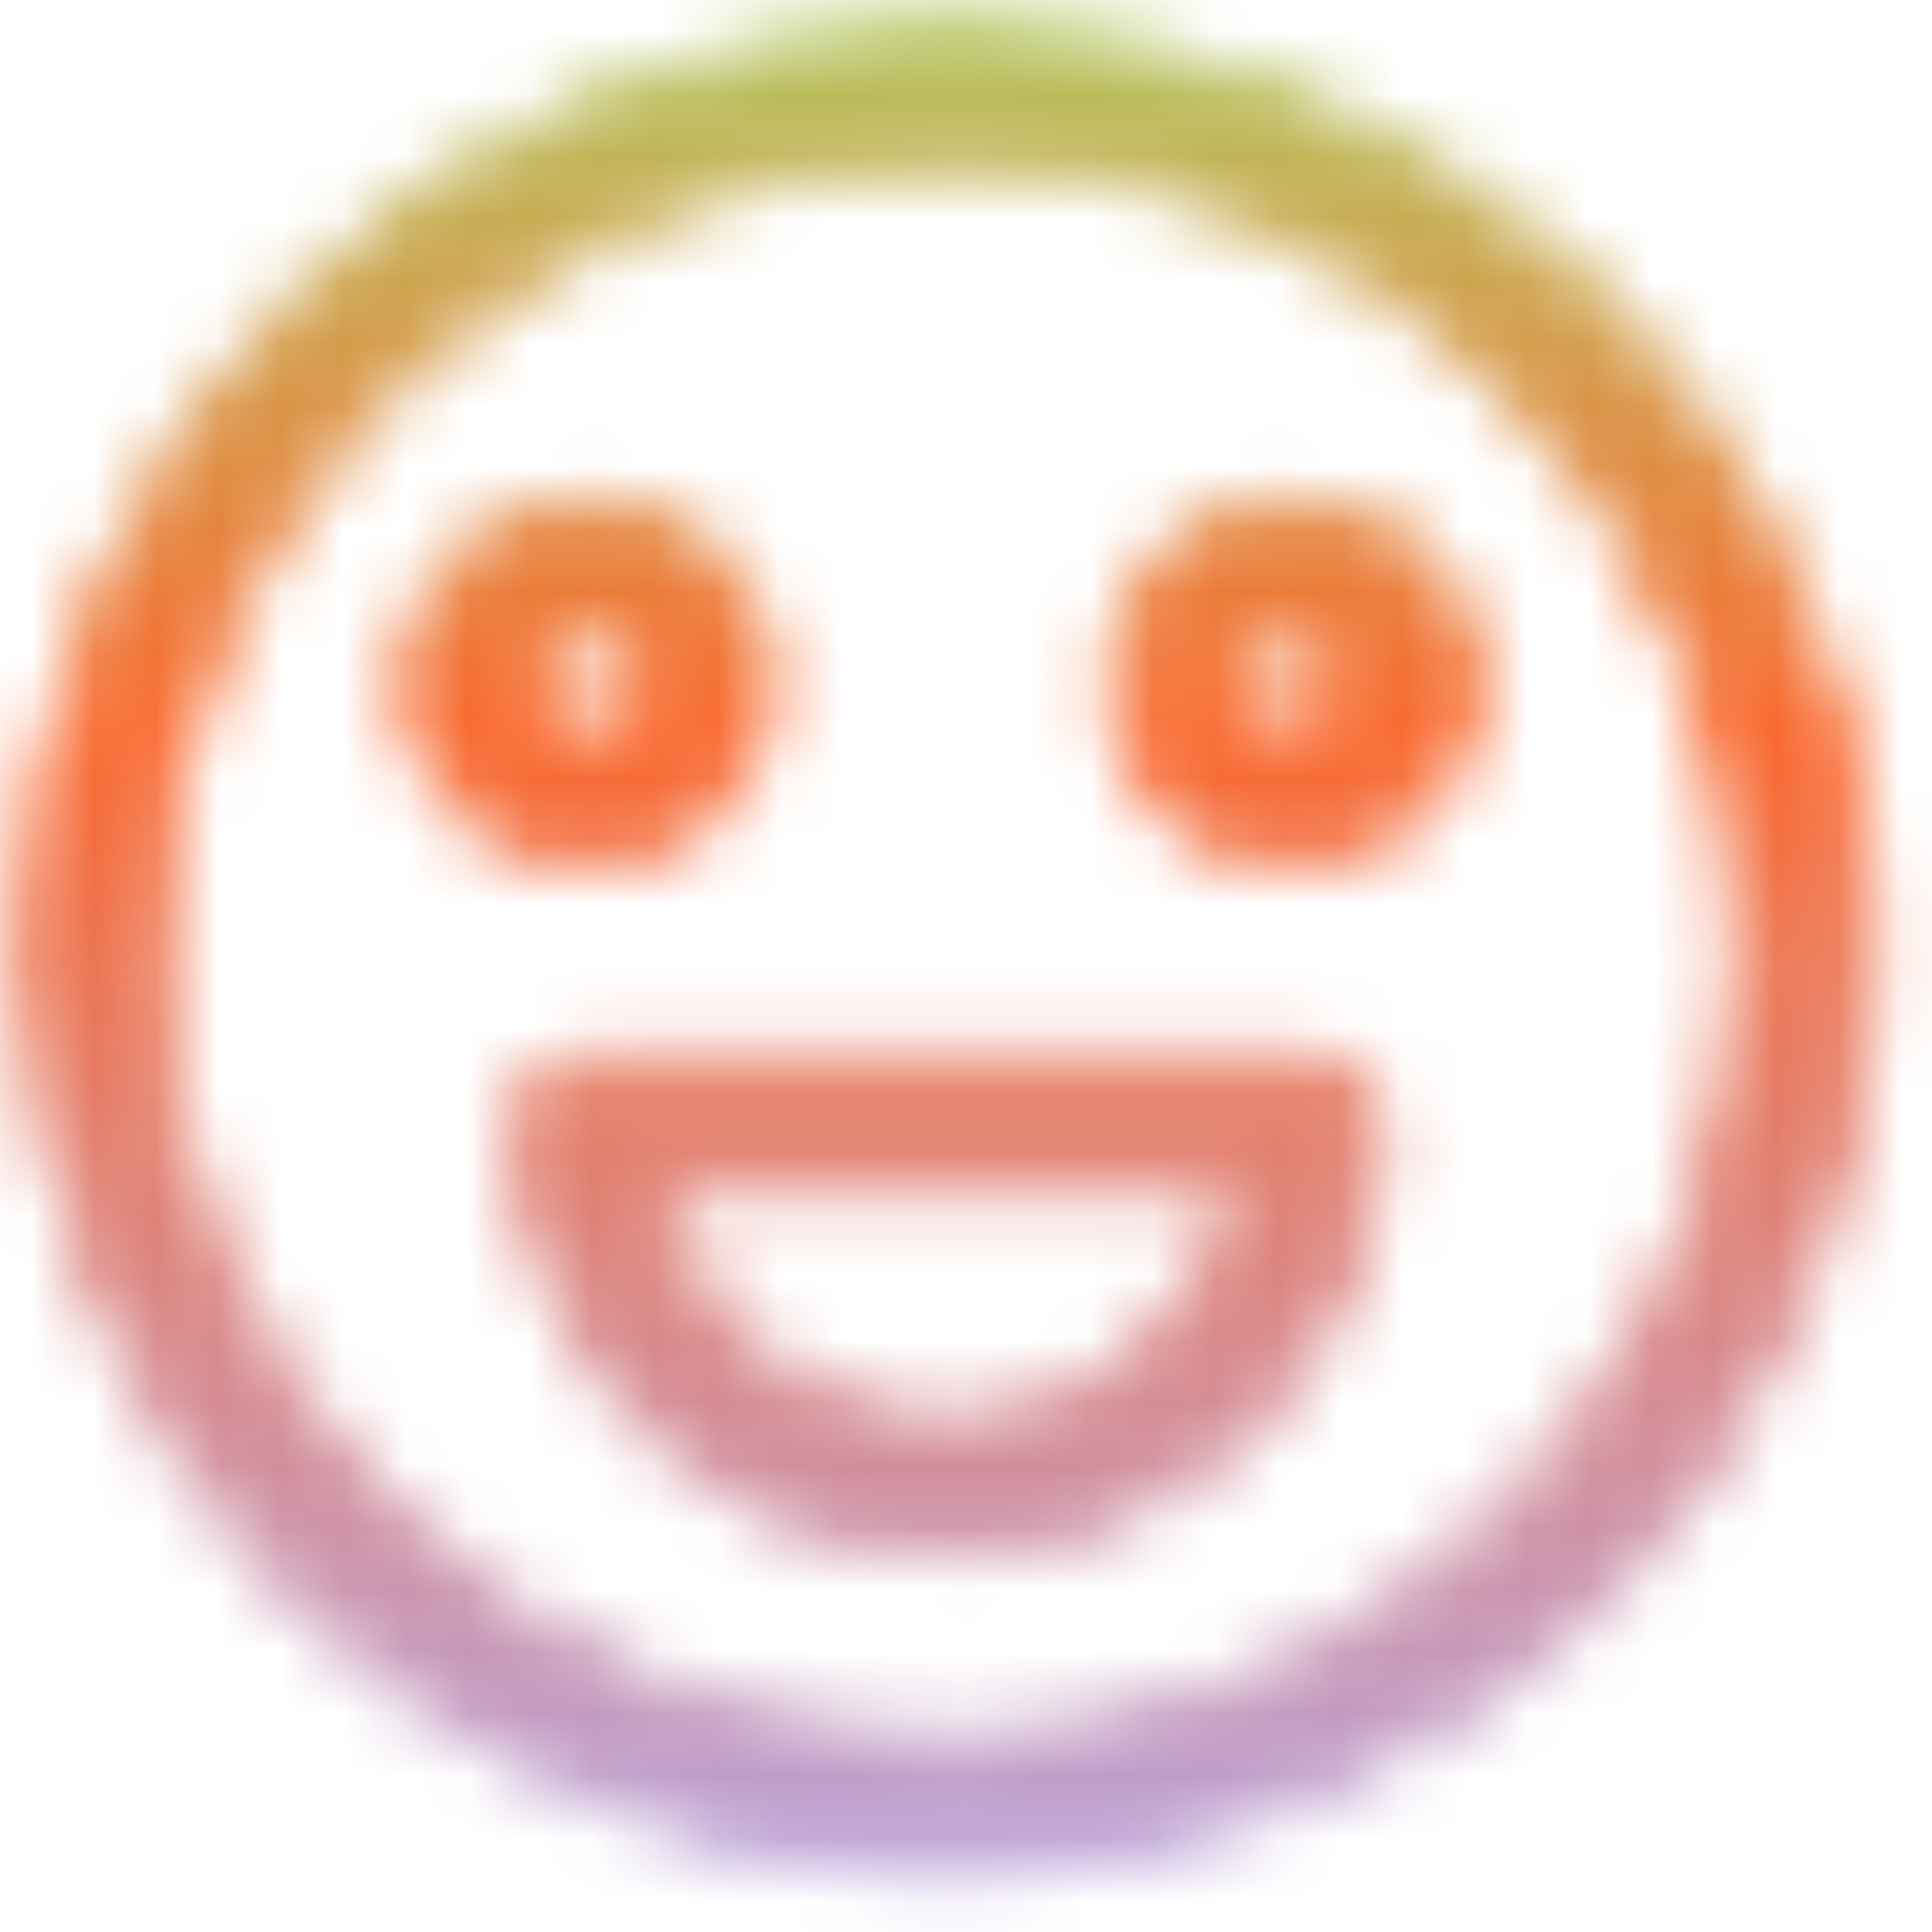 <svg width="31" height="31" viewBox="0 0 31 31" fill="none" xmlns="http://www.w3.org/2000/svg">
<mask id="mask0_1961_21318" style="mask-type:alpha" maskUnits="userSpaceOnUse" x="0" y="0" width="31" height="31">
<path d="M15.227 0.65C23.266 0.65 29.805 7.189 29.806 15.227C29.806 23.266 23.267 29.806 15.227 29.806C7.189 29.805 0.65 23.266 0.65 15.227C0.651 7.189 7.189 0.651 15.227 0.65ZM15.227 2.307C8.103 2.307 2.307 8.103 2.307 15.227C2.307 22.352 8.103 28.149 15.227 28.149C22.352 28.149 28.149 22.352 28.149 15.227C28.149 8.103 22.352 2.307 15.227 2.307Z" fill="black" stroke="black" stroke-width="0.7"/>
<path d="M21.078 17.189C21.535 17.189 21.906 17.56 21.906 18.018C21.906 21.701 18.91 24.696 15.227 24.696C11.545 24.696 8.551 21.7 8.551 18.018C8.551 17.56 8.921 17.189 9.379 17.189H21.078ZM10.277 18.846C10.673 21.222 12.742 23.039 15.227 23.039C17.714 23.039 19.783 21.222 20.18 18.846H10.277Z" fill="black" stroke="black" stroke-width="0.7"/>
<path d="M9.43 8.271C10.913 8.272 12.119 9.478 12.119 10.961C12.119 12.444 10.913 13.65 9.43 13.65C7.947 13.65 6.74 12.444 6.74 10.961C6.74 9.478 7.947 8.271 9.43 8.271ZM9.43 9.928C8.86 9.928 8.396 10.392 8.396 10.961C8.397 11.53 8.861 11.994 9.43 11.994C9.999 11.994 10.463 11.53 10.463 10.961C10.463 10.392 9.999 9.928 9.43 9.928Z" fill="black" stroke="black" stroke-width="0.7"/>
<path d="M20.762 8.271C22.245 8.272 23.451 9.478 23.451 10.961C23.451 12.444 22.245 13.65 20.762 13.65C19.278 13.65 18.072 12.444 18.072 10.961C18.072 9.478 19.278 8.271 20.762 8.271ZM20.762 9.928C20.192 9.928 19.729 10.392 19.729 10.961C19.729 11.53 20.192 11.994 20.762 11.994C21.331 11.994 21.795 11.53 21.795 10.961C21.795 10.392 21.331 9.928 20.762 9.928Z" fill="black" stroke="black" stroke-width="0.7"/>
</mask>
<g mask="url(#mask0_1961_21318)">
<rect x="-3" y="-3" width="36" height="36" fill="url(#paint0_linear_1961_21318)"/>
</g>
<defs>
<linearGradient id="paint0_linear_1961_21318" x1="15" y1="-3" x2="15" y2="33" gradientUnits="userSpaceOnUse">
<stop stop-color="#9FDF6C"/>
<stop offset="0.409" stop-color="#F9692F"/>
<stop offset="1" stop-color="#B0AAF2"/>
</linearGradient>
</defs>
</svg>
